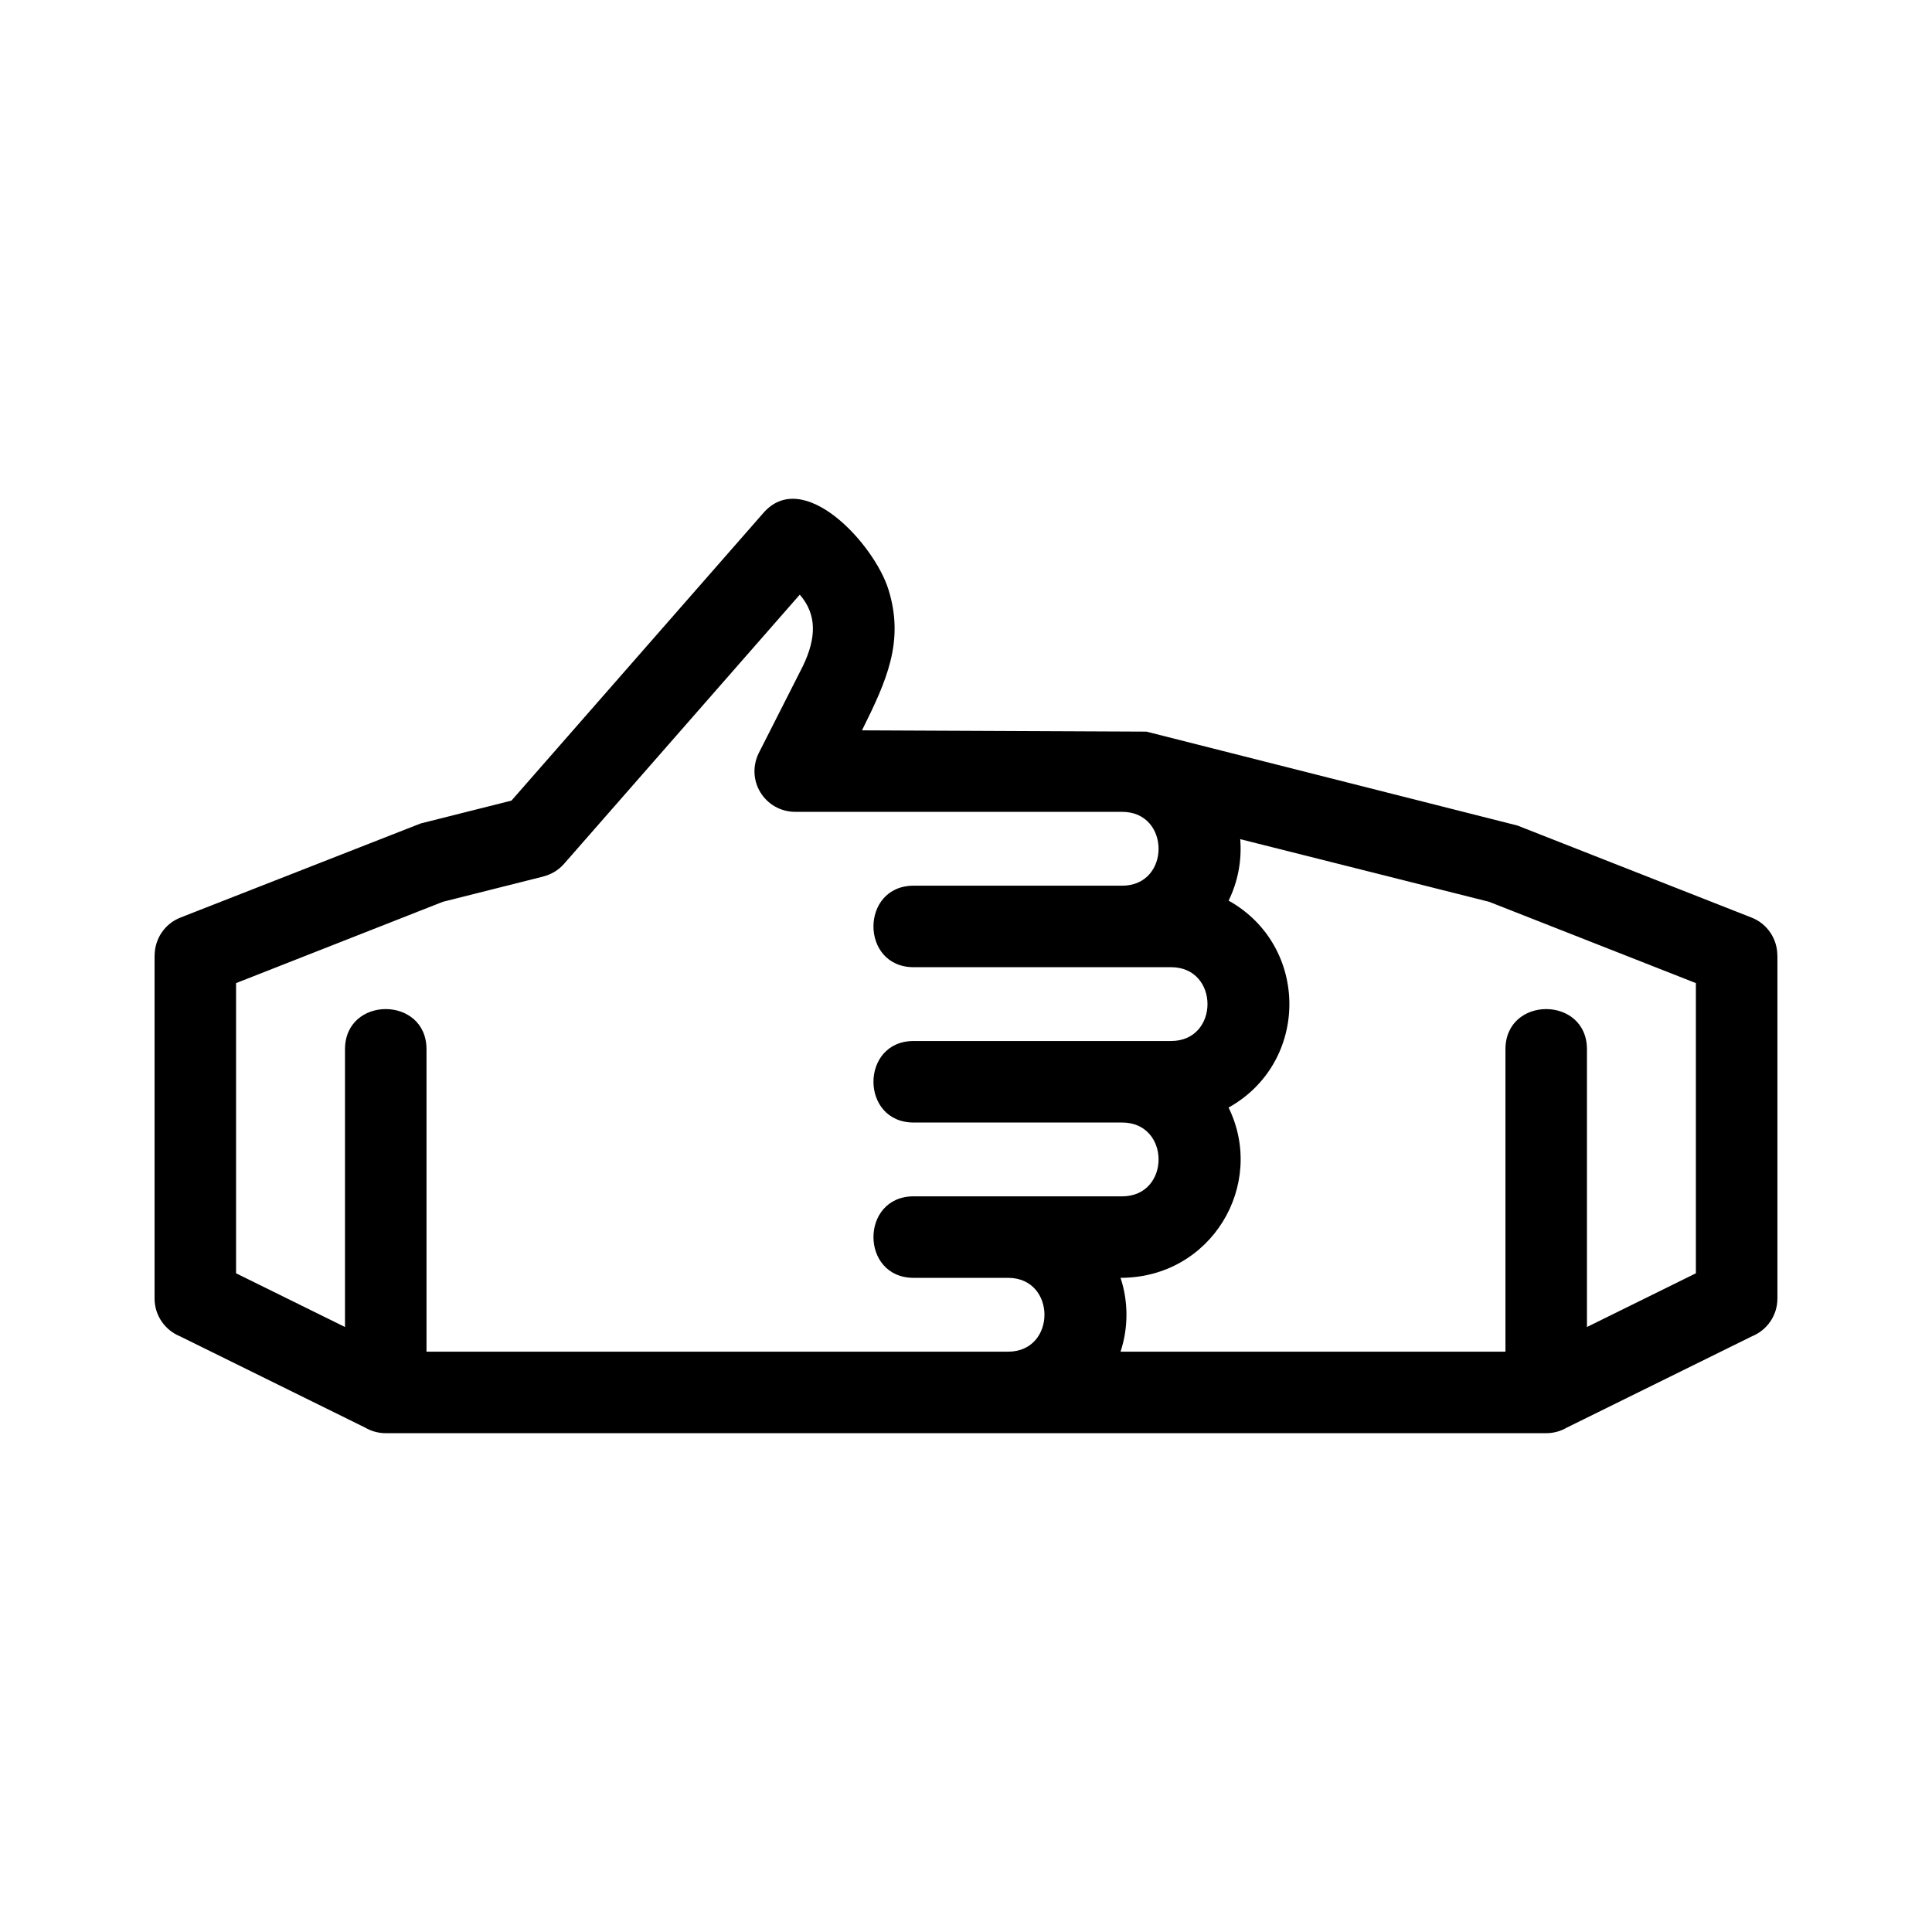 <?xml version="1.0" encoding="UTF-8"?>
<!-- Uploaded to: SVG Repo, www.svgrepo.com, Generator: SVG Repo Mixer Tools -->
<svg fill="#000000" width="800px" height="800px" version="1.1" viewBox="144 144 512 512" xmlns="http://www.w3.org/2000/svg">
 <path d="m206.56 404.53v76.906l28.867 14.234v-73.59c0-14.215 21.602-14.215 21.602 0v80.129h154.12c12.859 0 12.859-19.566 0-19.566h-25.012c-14.215 0-14.215-21.602 0-21.602h55.258c12.859 0 12.852-19.559 0-19.559h-55.258c-14.215 0-14.215-21.605 0-21.605h68.223c12.852 0 12.852-19.559 0-19.559h-68.223c-14.215 0-14.215-21.602 0-21.602h55.258c12.859 0 12.852-19.566 0-19.566h-86.48c-8.234 0.078-13.738-8.582-9.52-16.199l11.359-22.391c3.641-7.562 3.754-13.715-0.805-18.969l-62.449 71.312c-1.504 1.719-3.434 2.844-5.492 3.356l0.008 0.02-26.641 6.707-54.809 21.547zm39.668 119.28c-1.992 0-3.856-0.543-5.461-1.48l-49.062-24.195c-3.949-1.605-6.742-5.481-6.742-10.008v-90.93h0.02c0-4.309 2.602-8.379 6.859-10.039l63.648-24.934 24.051-6.051 66.609-76.059c10.598-12.562 29.508 7.969 33.293 20.105 4.309 13.812-0.52 24.266-7.008 37.332l75.387 0.34 98.32 24.887 62.012 24.379c4.262 1.66 6.859 5.731 6.859 10.039h0.02v90.93c0 4.527-2.789 8.402-6.742 10.008l-49.062 24.195c-1.605 0.941-3.469 1.48-5.461 1.48h-307.54zm296.73-101.73c0-14.215 21.602-14.215 21.602 0v73.59l28.867-14.234v-76.906l-54.809-21.547-65.945-16.598c0.465 5.723-0.648 11.336-3.078 16.293 21.469 12.004 21.477 42.84-0.008 54.84 10.008 20.422-4.523 45.121-28.629 45.121 2.09 6.336 2.09 13.227 0 19.566h102v-80.129z"/>
</svg>